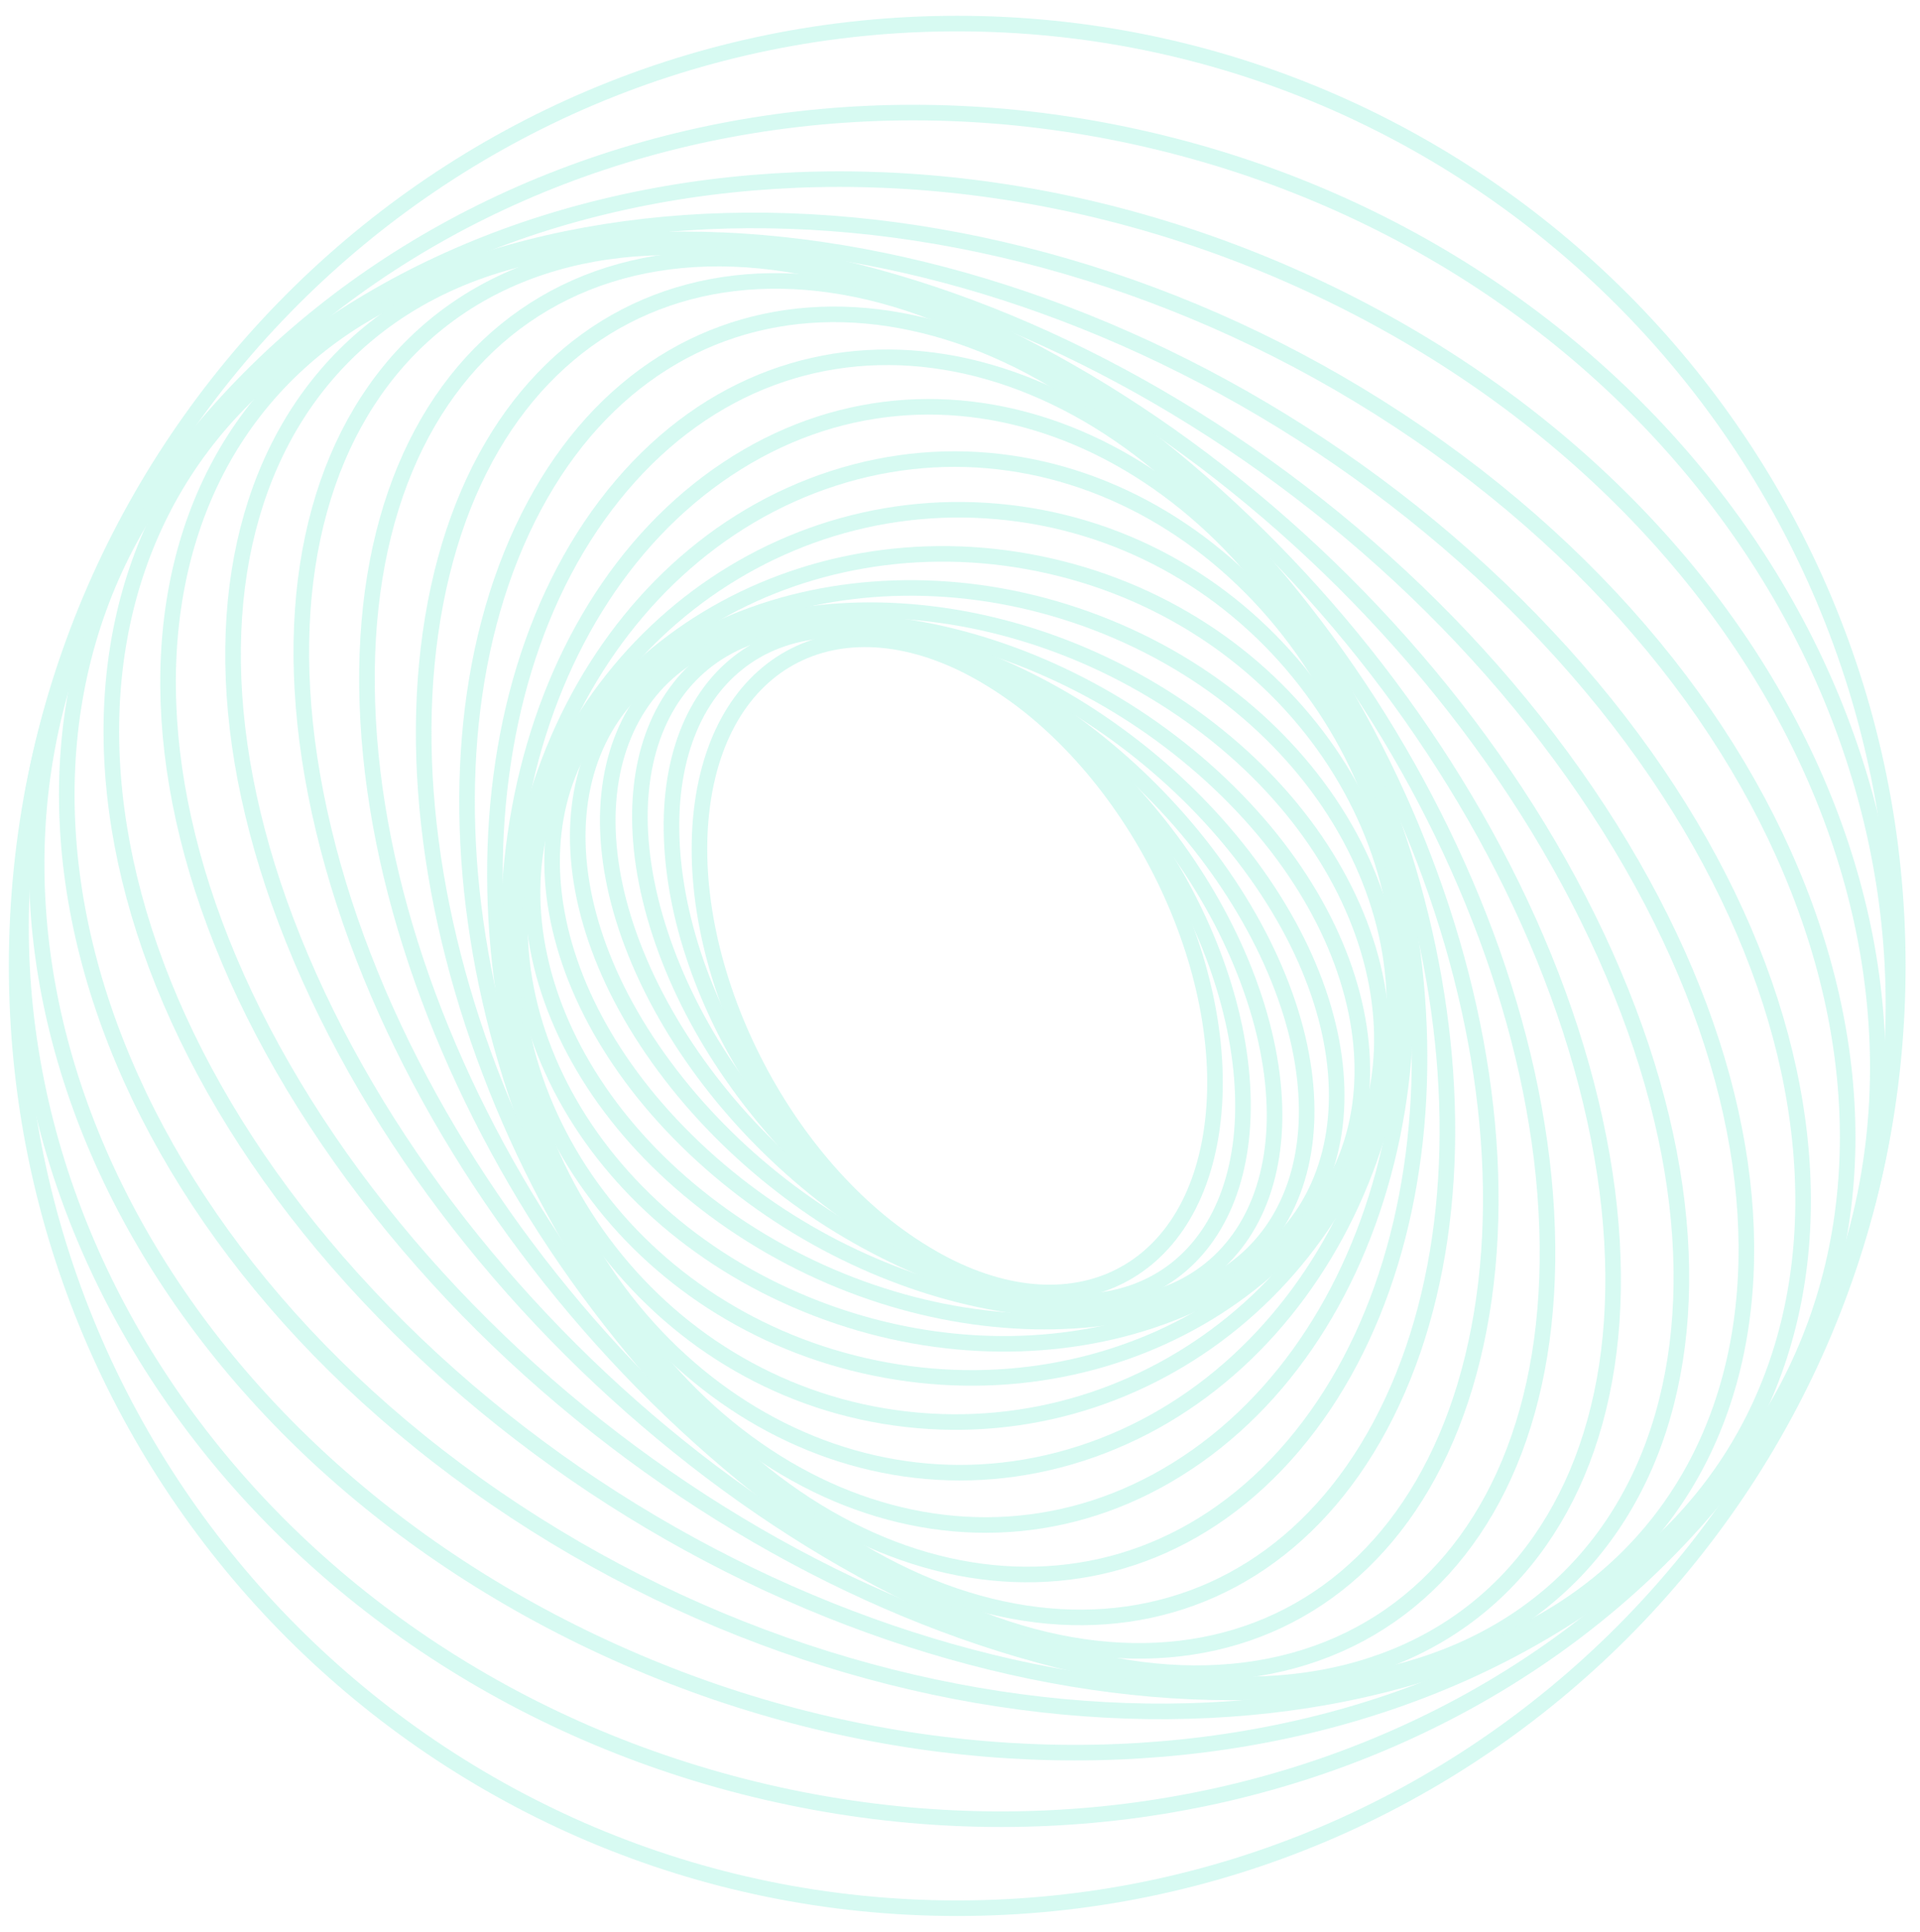 <svg width="159" height="160" viewBox="0 0 159 160" fill="none" xmlns="http://www.w3.org/2000/svg">
<g clip-path="url(#clip0_2685_3126)">
<g opacity="0.4">
<path d="M82.492 56.51C94.145 63.912 102.148 80.43 100.369 93.403C98.589 106.377 87.7 110.893 76.047 103.49C64.395 96.088 56.391 79.57 58.171 66.597C59.951 53.623 70.84 49.107 82.492 56.51Z" stroke="#9AF2DF" stroke-width="1.29" stroke-miterlimit="10"/>
<path d="M77.136 53.762C90.152 58.858 101.658 74.736 102.837 89.227C104.015 103.718 94.419 111.334 81.404 106.238C68.388 101.143 56.881 85.264 55.703 70.773C54.524 56.282 64.12 48.666 77.136 53.762Z" stroke="#9AF2DF" stroke-width="1.29" stroke-miterlimit="10"/>
<path d="M71.3 52.128C85.127 54.385 99.903 68.694 104.305 84.087C108.706 99.48 101.066 110.129 87.24 107.872C73.413 105.615 58.637 91.306 54.236 75.913C49.834 60.52 57.474 49.871 71.3 52.128Z" stroke="#9AF2DF" stroke-width="1.29" stroke-miterlimit="10"/>
<path d="M65.247 51.821C79.226 50.802 96.836 62.592 104.58 78.155C112.325 93.718 107.271 107.16 93.293 108.179C79.314 109.198 61.704 97.408 53.959 81.845C46.215 66.282 51.269 52.84 65.247 51.821Z" stroke="#9AF2DF" stroke-width="1.29" stroke-miterlimit="10"/>
<path d="M59.28 53.004C72.671 48.4 92.477 56.754 103.517 71.663C114.557 86.573 112.651 102.392 99.259 106.996C85.868 111.6 66.062 103.246 55.022 88.336C43.982 73.427 45.889 57.608 59.28 53.004Z" stroke="#9AF2DF" stroke-width="1.29" stroke-miterlimit="10"/>
<path d="M53.732 55.779C65.746 47.441 86.92 51.525 101.024 64.902C115.128 78.278 116.822 95.881 104.807 104.22C92.792 112.558 71.619 108.474 57.515 95.098C43.411 81.721 41.717 64.118 53.732 55.779Z" stroke="#9AF2DF" stroke-width="1.29" stroke-miterlimit="10"/>
<path d="M48.949 60.174C58.784 48.138 80.331 47.256 97.077 58.206C113.823 69.155 119.425 87.789 109.59 99.826C99.755 111.862 78.208 112.743 61.462 101.794C44.717 90.844 39.114 72.211 48.949 60.174Z" stroke="#9AF2DF" stroke-width="1.29" stroke-miterlimit="10"/>
<path d="M45.276 66.129C52.156 50.635 72.954 44.284 91.728 51.945C110.503 59.605 120.145 78.376 113.265 93.87C106.384 109.364 85.587 115.715 66.812 108.054C48.037 100.394 38.395 81.624 45.276 66.129Z" stroke="#9AF2DF" stroke-width="1.29" stroke-miterlimit="10"/>
<path d="M115.344 87.367C119.086 68.968 105.969 50.755 86.046 46.686C66.123 42.618 46.938 54.235 43.196 72.634C39.454 91.033 52.572 109.246 72.495 113.314C92.418 117.382 111.602 105.765 115.344 87.367Z" stroke="#9AF2DF" stroke-width="1.29" stroke-miterlimit="10"/>
<path d="M115.936 83.224C117.756 62.436 102.817 44.14 82.567 42.359C62.317 40.579 44.425 55.987 42.604 76.776C40.784 97.564 55.723 115.86 75.973 117.641C96.223 119.421 114.115 104.013 115.936 83.224Z" stroke="#9AF2DF" stroke-width="1.29" stroke-miterlimit="10"/>
<path d="M43.901 91.412C38.24 69.109 49.486 45.919 69.02 39.617C88.553 33.314 108.978 46.285 114.639 68.588C120.3 90.89 109.054 114.08 89.52 120.383C69.987 126.685 49.562 113.715 43.901 91.412Z" stroke="#9AF2DF" stroke-width="1.29" stroke-miterlimit="10"/>
<path d="M47.37 101.213C36.847 78.485 42.598 50.563 60.216 38.847C77.834 27.132 100.647 36.059 111.17 58.787C121.693 81.515 115.942 109.437 98.324 121.153C80.706 132.869 57.893 123.941 47.37 101.213Z" stroke="#9AF2DF" stroke-width="1.29" stroke-miterlimit="10"/>
<path d="M52.95 110.956C37.594 88.985 36.93 57.315 51.466 40.219C66.002 23.122 90.235 27.074 105.59 49.044C120.946 71.015 121.611 102.685 107.074 119.781C92.538 136.878 68.306 132.926 52.95 110.956Z" stroke="#9AF2DF" stroke-width="1.29" stroke-miterlimit="10"/>
<path d="M60.574 120.105C40.679 100.165 32.922 66.044 43.248 43.895C53.573 21.745 78.071 19.954 97.966 39.895C117.861 59.835 125.618 93.956 115.292 116.105C104.967 138.255 80.468 140.045 60.574 120.105Z" stroke="#9AF2DF" stroke-width="1.29" stroke-miterlimit="10"/>
<path d="M70.057 128.102C46.195 111.496 30.977 76.499 36.065 49.933C41.154 23.367 64.622 15.293 88.483 31.898C112.345 48.504 127.563 83.501 122.475 110.067C117.387 136.633 93.918 144.707 70.057 128.102Z" stroke="#9AF2DF" stroke-width="1.29" stroke-miterlimit="10"/>
<path d="M81.092 134.384C54.114 122.382 31.429 88.305 30.422 58.269C29.416 28.234 50.471 13.614 77.448 25.616C104.426 37.618 127.112 71.696 128.118 101.731C129.124 131.767 108.069 146.386 81.092 134.384Z" stroke="#9AF2DF" stroke-width="1.29" stroke-miterlimit="10"/>
<path d="M93.254 138.421C64.273 132.184 34.519 100.972 26.796 68.707C19.072 36.441 36.305 15.341 65.285 21.578C94.266 27.815 124.021 59.027 131.744 91.293C139.467 123.558 122.235 144.658 93.254 138.421Z" stroke="#9AF2DF" stroke-width="1.29" stroke-miterlimit="10"/>
<path d="M106.011 139.747C76.373 140.253 40.374 113.913 25.605 80.916C10.836 47.918 22.89 20.759 52.528 20.253C82.166 19.747 118.165 46.087 132.934 79.084C147.703 112.081 135.649 139.241 106.011 139.747Z" stroke="#9AF2DF" stroke-width="1.29" stroke-miterlimit="10"/>
<path d="M118.739 137.987C89.974 145.957 48.984 126.457 27.186 94.431C5.388 62.406 11.035 29.983 39.8 22.013C68.565 14.043 109.555 33.543 131.353 65.568C153.151 97.593 147.504 130.016 118.739 137.987Z" stroke="#9AF2DF" stroke-width="1.29" stroke-miterlimit="10"/>
<path d="M130.745 132.893C104.507 148.726 60.19 137.881 31.761 108.668C3.332 79.456 1.555 42.94 27.794 27.106C54.032 11.273 98.349 22.119 126.778 51.331C155.208 80.544 156.984 117.06 130.745 132.893Z" stroke="#9AF2DF" stroke-width="1.29" stroke-miterlimit="10"/>
<path d="M141.301 124.372C119.29 148.085 73.674 147.442 39.415 122.936C5.156 98.43 -4.772 59.34 17.239 35.628C39.25 11.915 84.866 12.558 119.125 37.064C153.384 61.57 163.312 100.659 141.301 124.372Z" stroke="#9AF2DF" stroke-width="1.29" stroke-miterlimit="10"/>
<path d="M149.672 112.503C133.549 143.688 88.958 154.417 50.075 136.465C11.193 118.514 -7.257 78.682 8.867 47.497C24.991 16.312 69.582 5.584 108.464 23.535C147.346 41.486 165.796 81.318 149.672 112.503Z" stroke="#9AF2DF" stroke-width="1.29" stroke-miterlimit="10"/>
<path d="M155.165 97.557C163.875 59.757 136.955 21.253 95.04 11.557C53.124 1.86 12.084 24.643 3.375 62.443C-5.335 100.243 21.584 138.746 63.5 148.443C105.416 158.139 146.456 135.357 155.165 97.557Z" stroke="#9AF2DF" stroke-width="1.29" stroke-miterlimit="10"/>
<path d="M79.27 158.048C122.289 158.048 157.162 123.105 157.162 80C157.162 36.895 122.289 1.952 79.27 1.952C36.252 1.952 1.378 36.895 1.378 80C1.378 123.105 36.252 158.048 79.27 158.048Z" stroke="#9AF2DF" stroke-width="1.29" stroke-miterlimit="10"/>
</g>
</g>
<defs>
<clipPath id="clip0_2685_3126">
<rect width="159" height="160" fill="white"/>
</clipPath>
</defs>
</svg>
